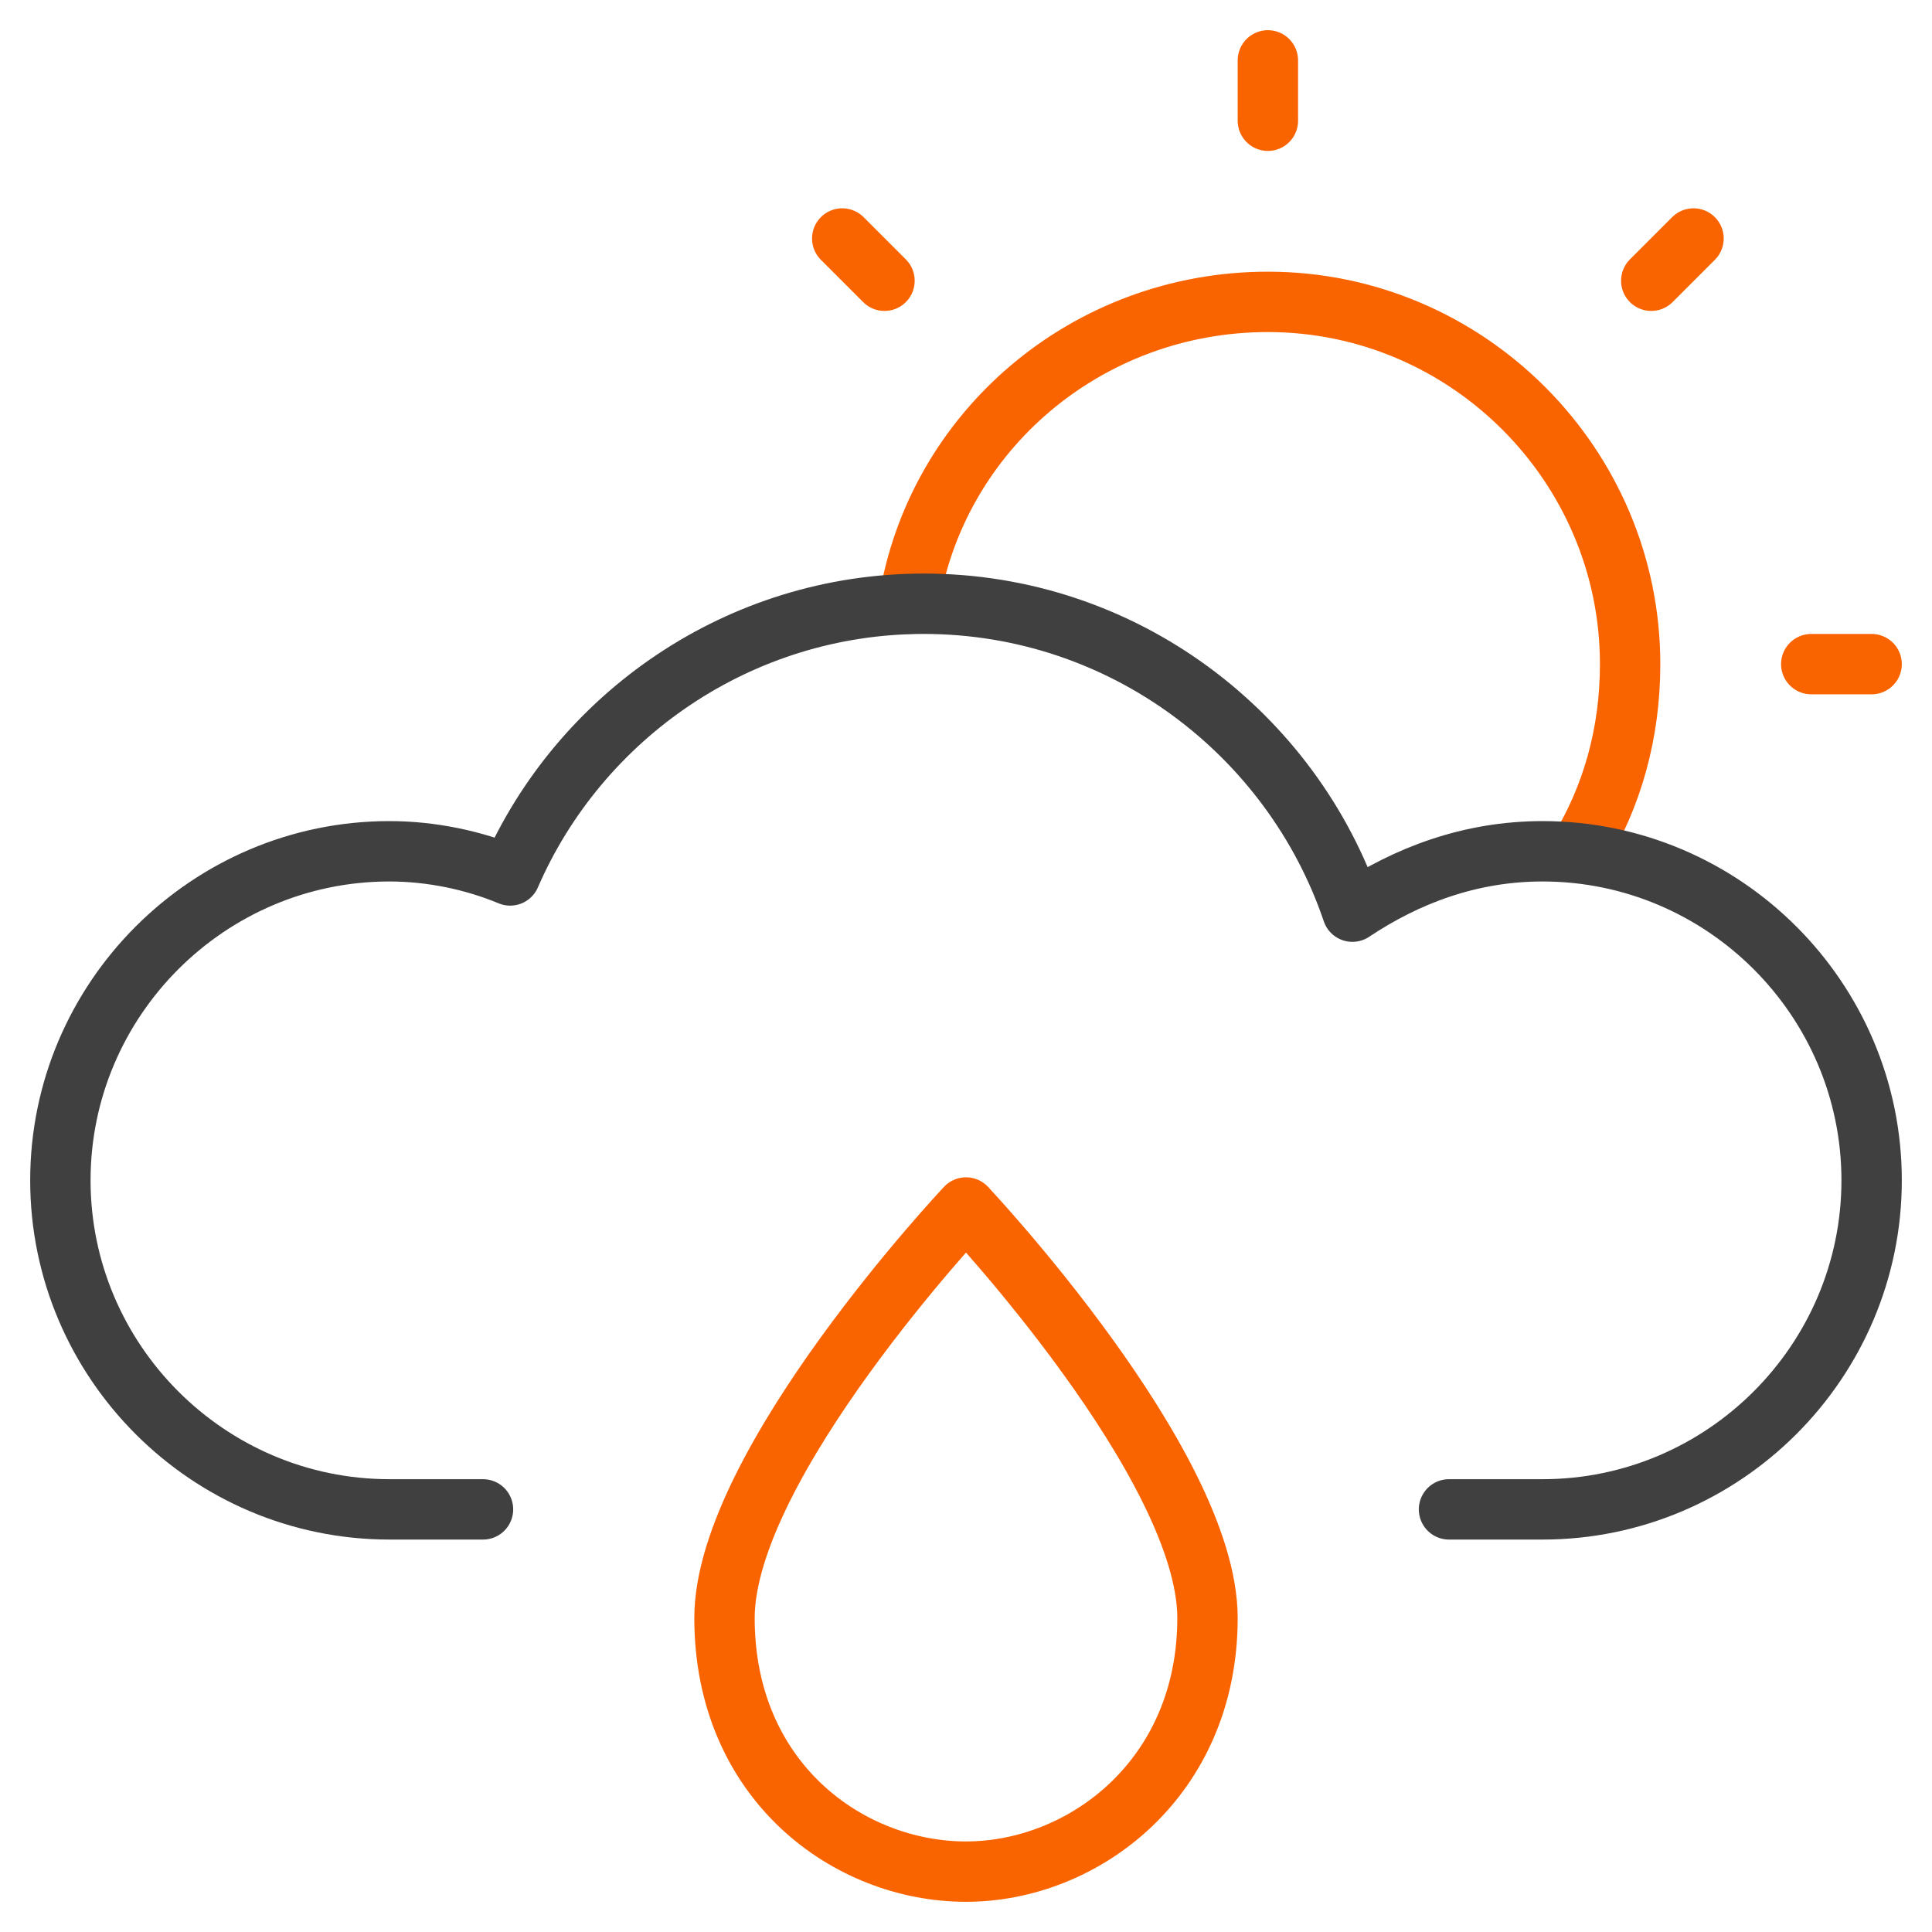 <svg xmlns="http://www.w3.org/2000/svg" viewBox="0 0 64 64" width="64" height="64"><title>sun cloud drop</title><g class="nc-icon-wrapper" fill="#404040"><path data-color="color-2" fill="none" stroke="#fa6400" stroke-width="2" stroke-linecap="round" stroke-miterlimit="10" d="M24,53.6 c0-5.1,8-13.6,8-13.6s8,8.5,8,13.6c0,5.3-4.1,8.4-8,8.4S24,59,24,53.6z" stroke-linejoin="round"/> <path data-cap="butt" data-color="color-2" fill="none" stroke="#fa6400" stroke-width="2" stroke-miterlimit="10" d="M30.1,20C31,14.3,36,10,42,10 c6.6,0,12,5.4,12,12c0,2.3-0.6,4.4-1.7,6.2" stroke-linejoin="round" stroke-linecap="round"/> <path fill="none" stroke="#404040" stroke-width="2" stroke-linecap="round" stroke-miterlimit="10" d="M16,50h-3.1 C6.9,50,2,45.1,2,39.1c0-6,4.9-10.9,10.9-10.9c1.4,0,2.8,0.3,4,0.8c2.3-5.3,7.6-9,13.7-9c6.6,0,12.2,4.3,14.2,10.2 c1.8-1.2,3.9-2,6.3-2c6,0,10.9,4.9,10.9,10.9c0,6-4.9,10.9-10.9,10.9H48" stroke-linejoin="round"/> <line data-color="color-2" fill="none" stroke="#fa6400" stroke-width="2" stroke-linecap="round" stroke-miterlimit="10" x1="42" y1="2" x2="42" y2="4" stroke-linejoin="round"/> <line data-color="color-2" fill="none" stroke="#fa6400" stroke-width="2" stroke-linecap="round" stroke-miterlimit="10" x1="56.1" y1="7.9" x2="54.7" y2="9.3" stroke-linejoin="round"/> <line data-color="color-2" fill="none" stroke="#fa6400" stroke-width="2" stroke-linecap="round" stroke-miterlimit="10" x1="62" y1="22" x2="60" y2="22" stroke-linejoin="round"/> <line data-color="color-2" fill="none" stroke="#fa6400" stroke-width="2" stroke-linecap="round" stroke-miterlimit="10" x1="27.9" y1="7.9" x2="29.3" y2="9.3" stroke-linejoin="round"/></g></svg>